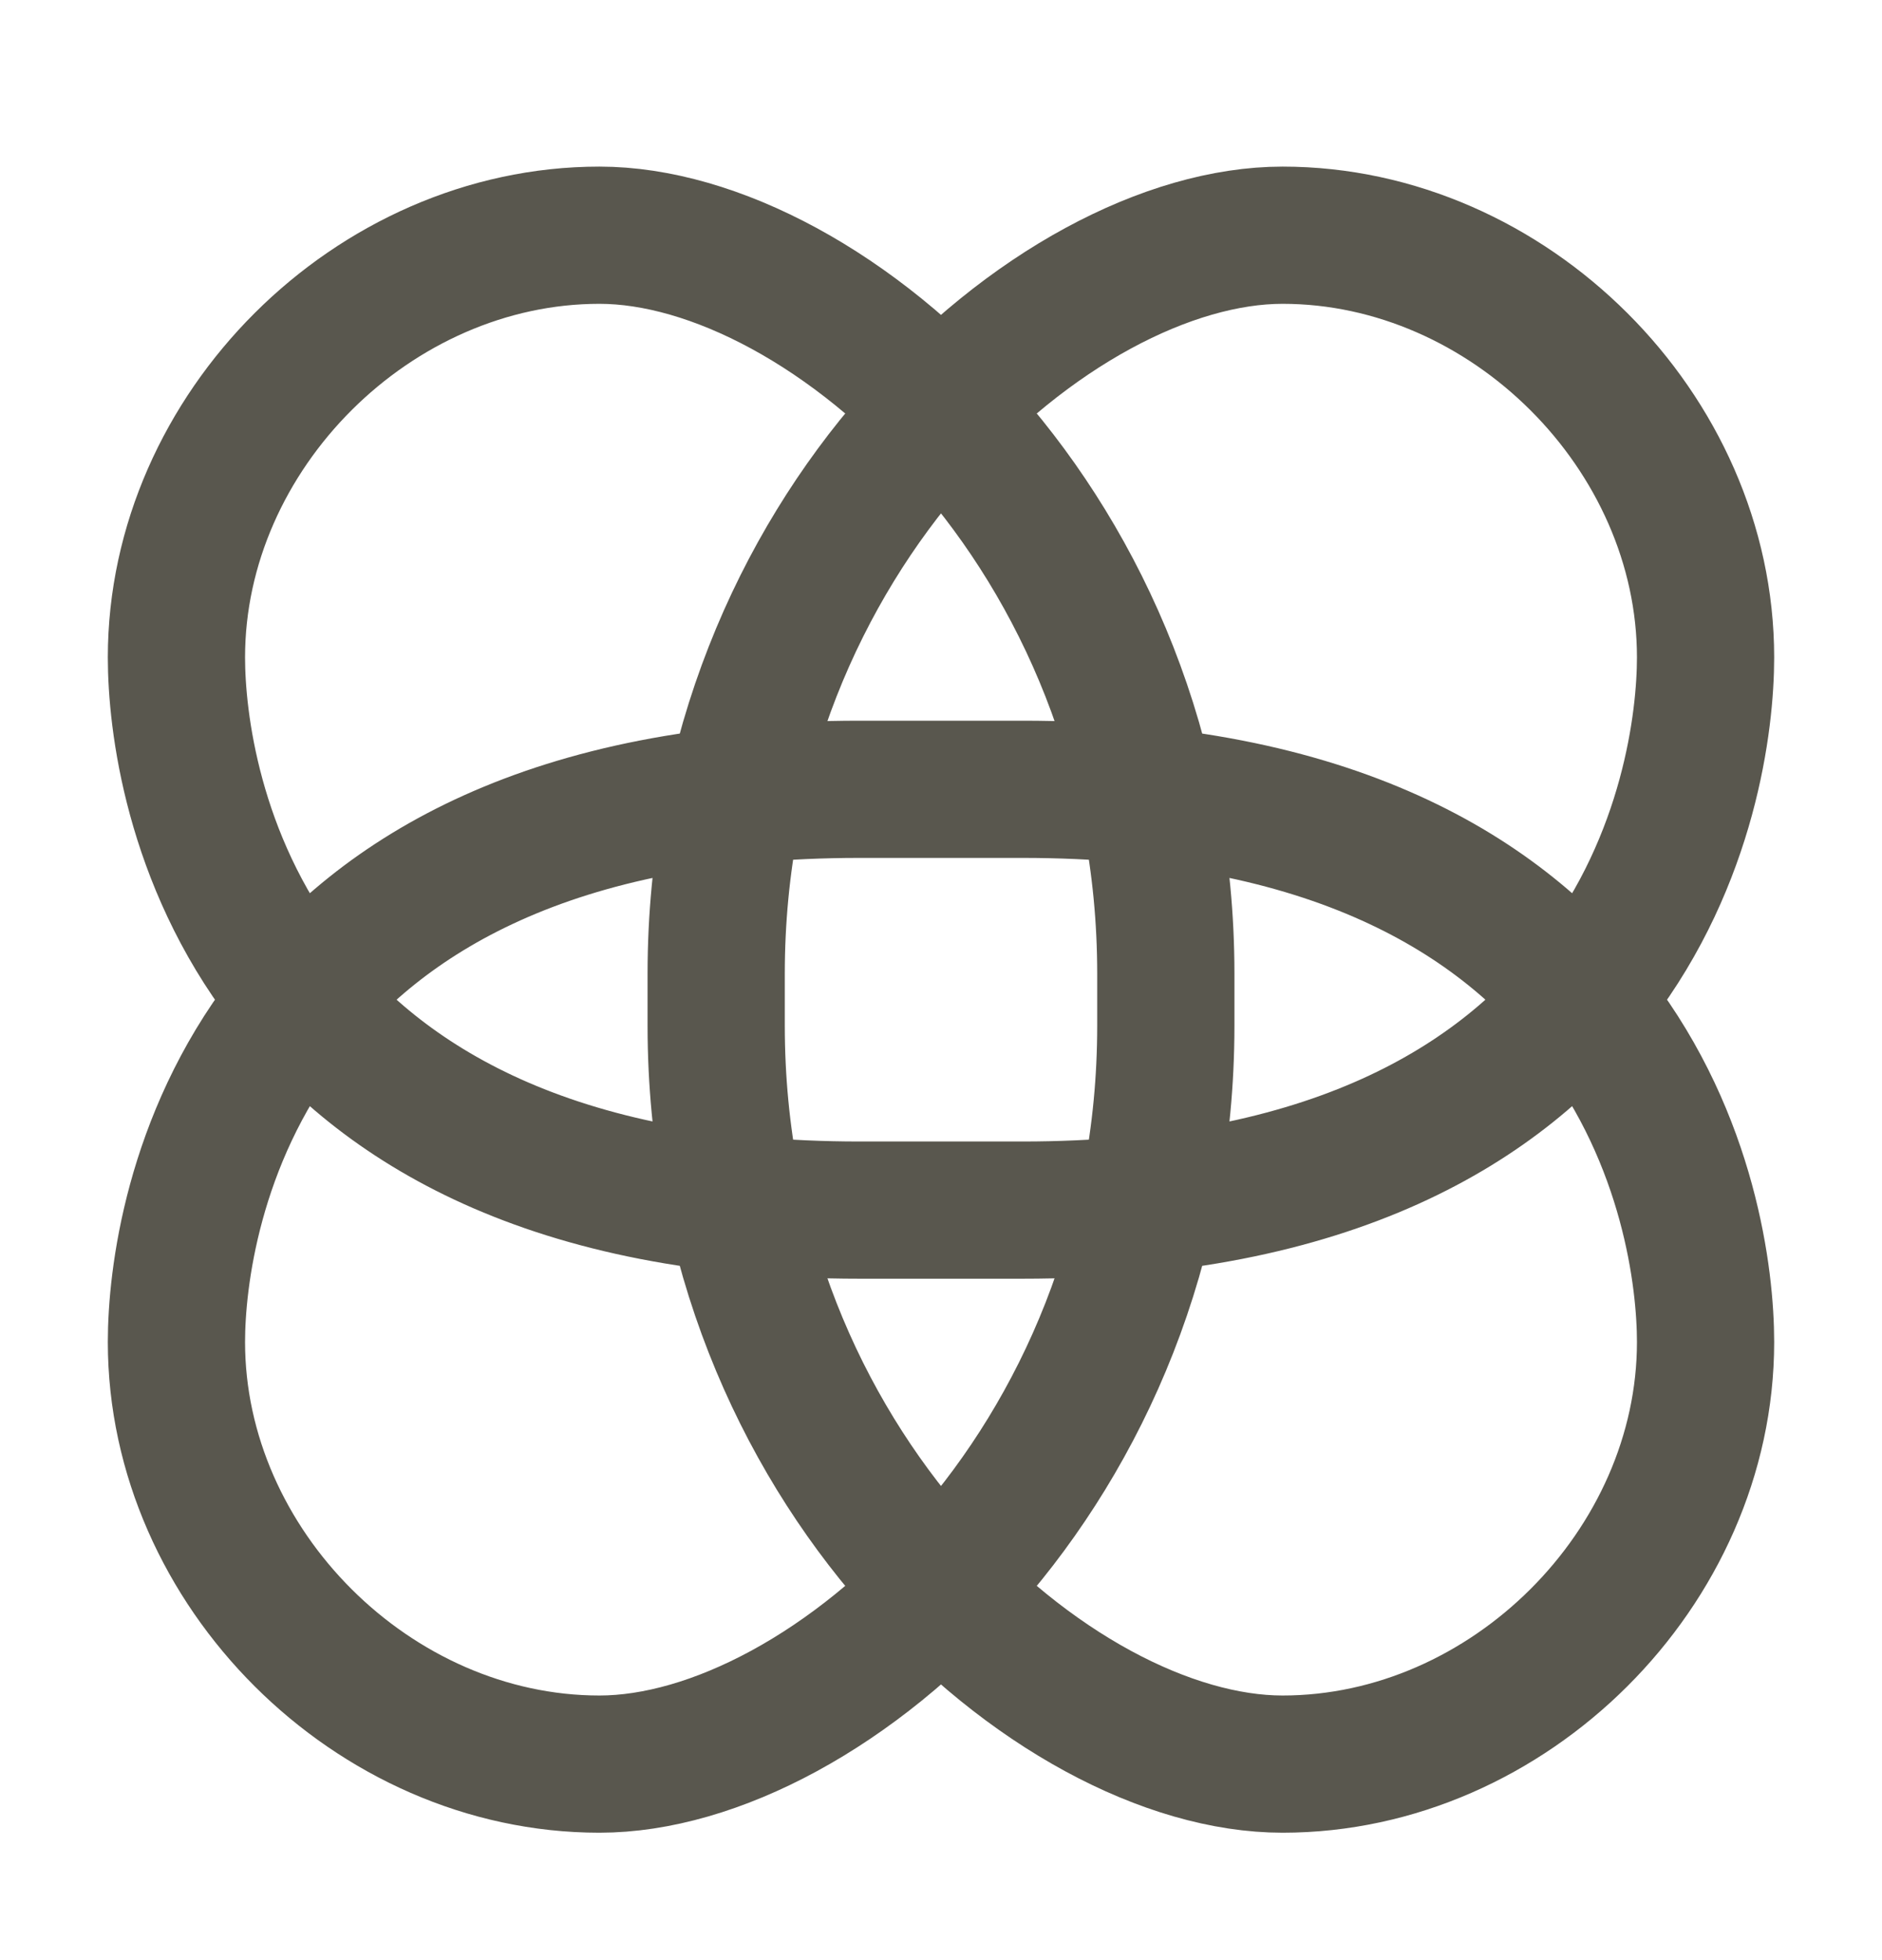 <svg xmlns="http://www.w3.org/2000/svg" fill="none" viewBox="0 0 24 25" height="25" width="24">
<path stroke-width="1.75" stroke="#59574E" d="M2.25 17.116C2.25 15.503 3.08 10.067 10.963 10.067L13.037 10.067C20.92 10.067 21.75 15.503 21.75 17.116C21.75 19.998 19.238 22.5 16.356 22.5C13.452 22.5 9.133 18.729 9.133 13.083L9.133 12.418C9.133 6.772 13.452 3 16.356 3C19.238 3 21.75 5.503 21.75 8.385C21.75 9.998 20.92 15.434 13.037 15.434L10.963 15.434C3.08 15.434 2.25 9.998 2.25 8.385C2.25 5.503 4.762 3 7.644 3C10.548 3 14.867 6.772 14.867 12.418L14.867 13.083C14.867 18.729 10.548 22.5 7.644 22.5C4.762 22.5 2.25 19.998 2.25 17.116Z"></path>
</svg>
